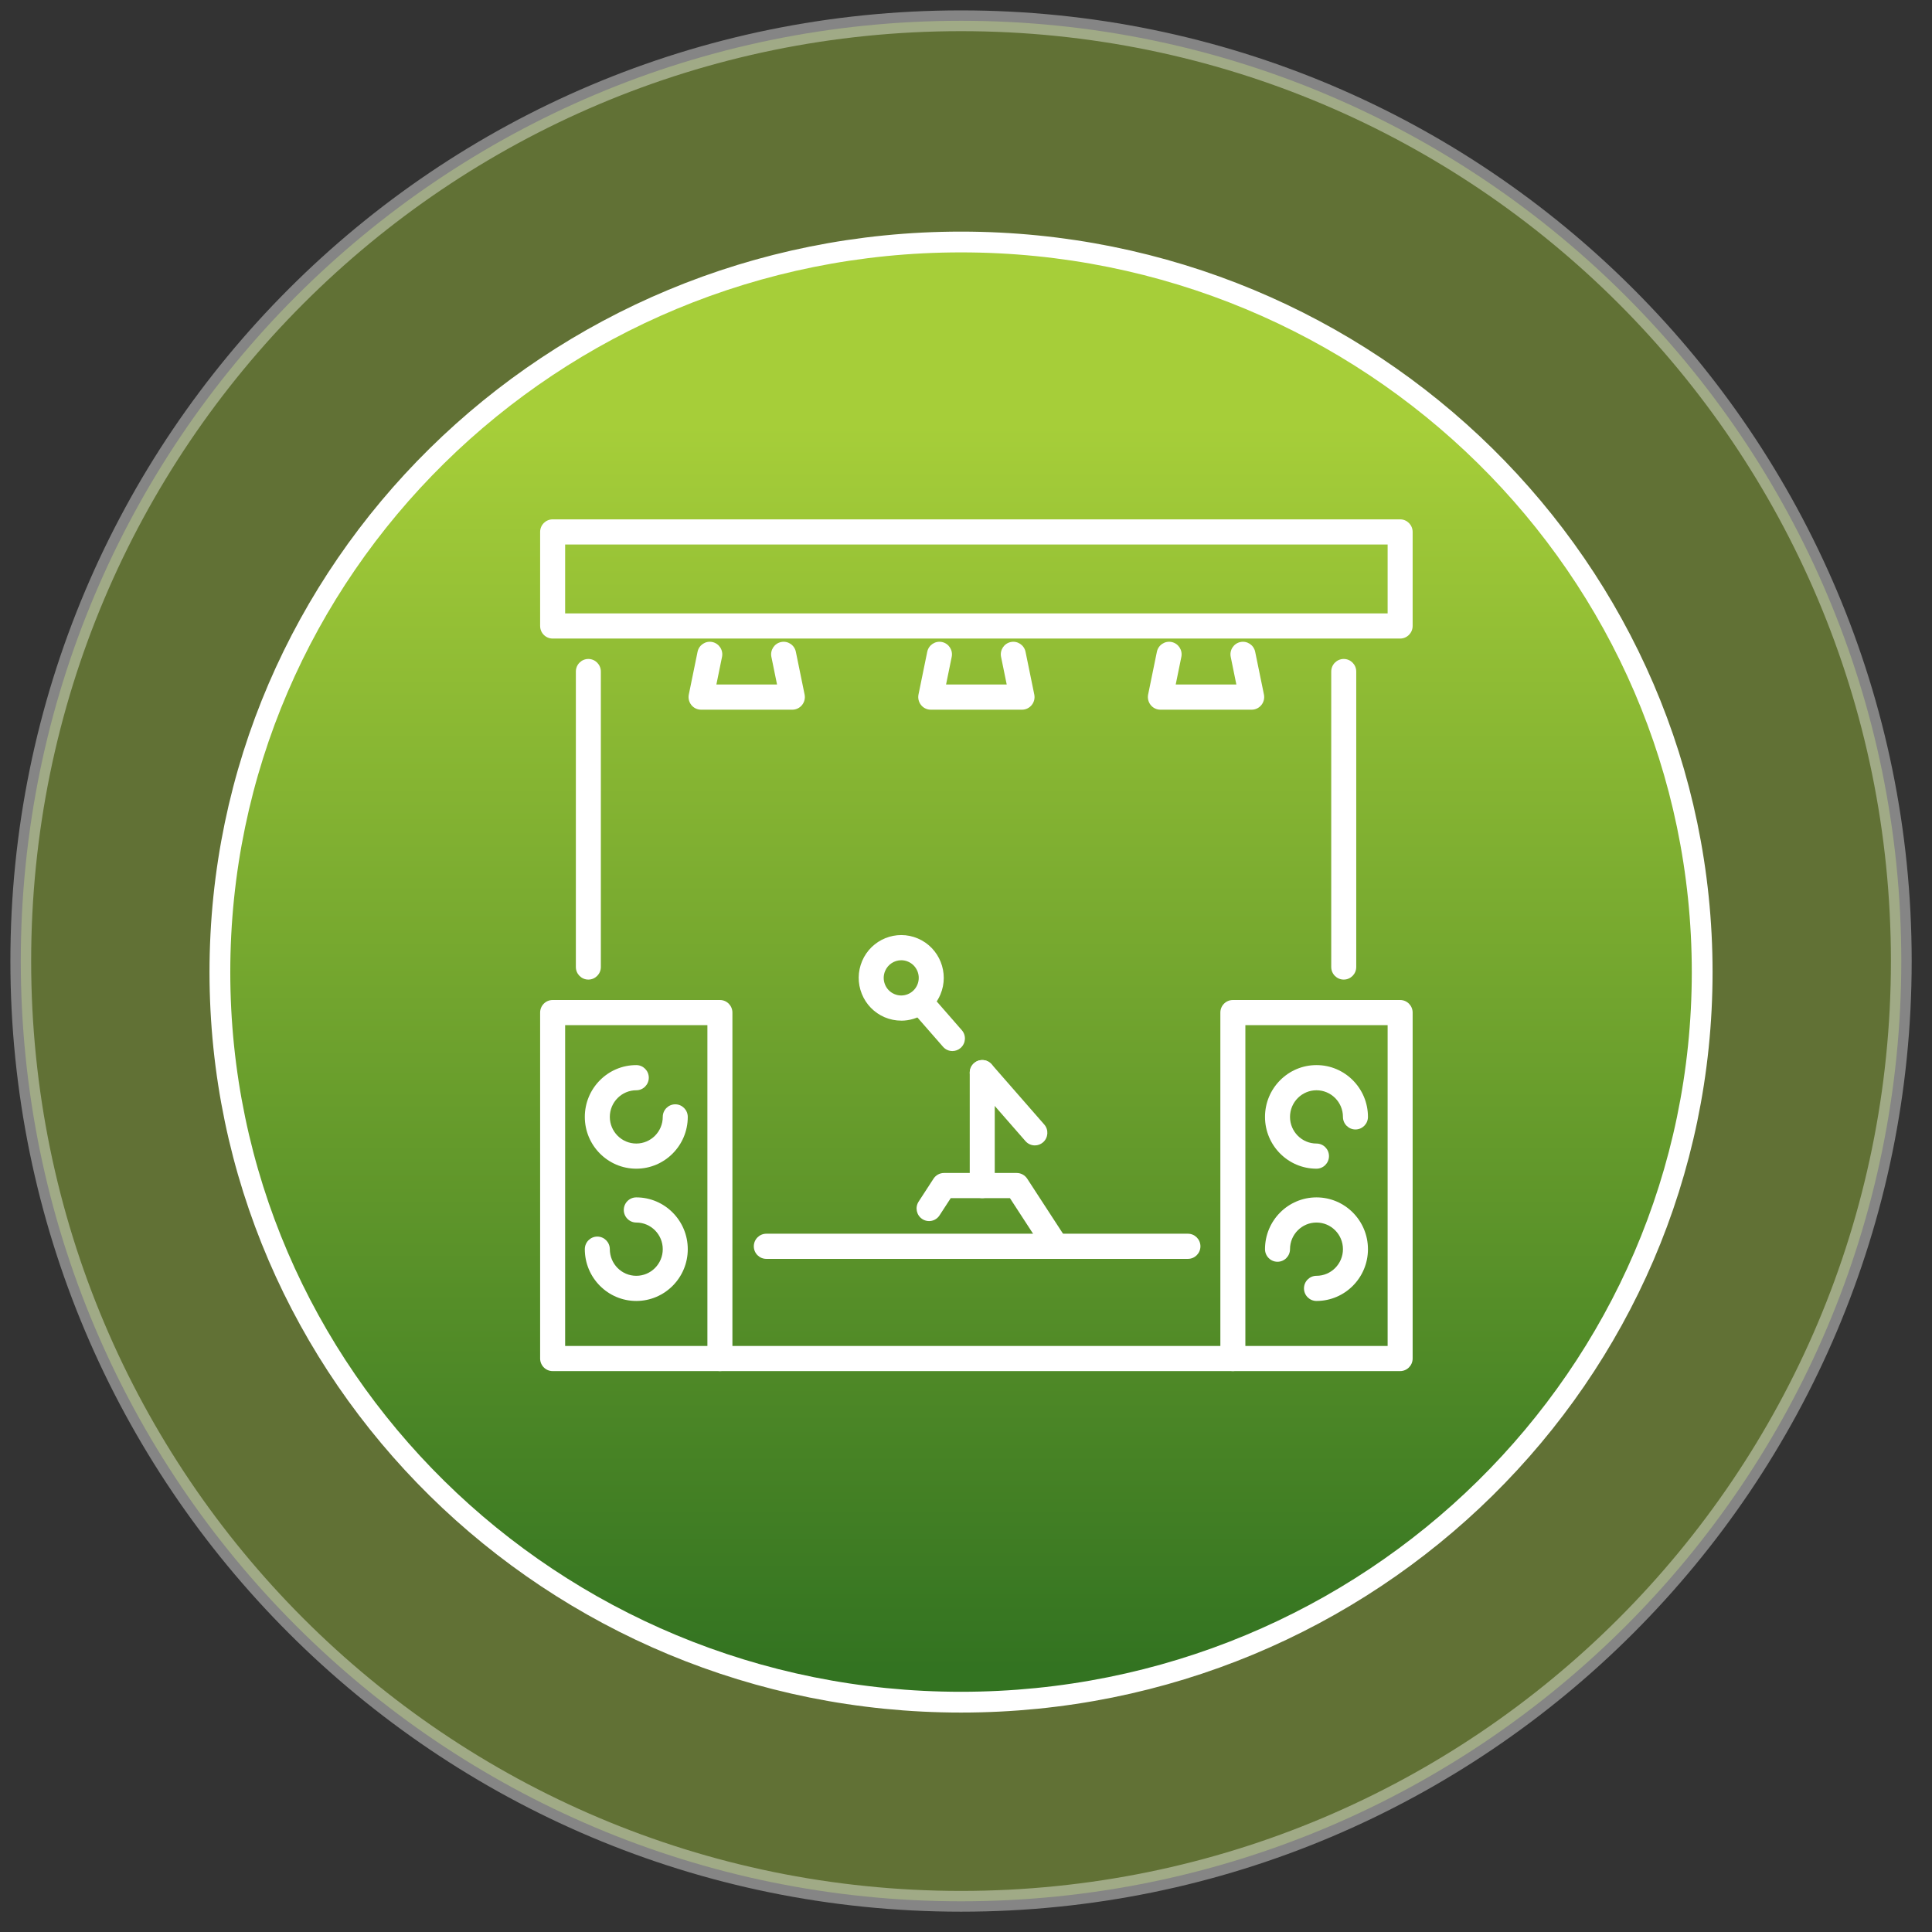 <svg width="93" height="93" viewBox="0 0 93 93" fill="none" xmlns="http://www.w3.org/2000/svg">
<rect x="0" y="0" width="93" height="93" fill="#333333" stroke="none"/>
<path opacity="0.4" fill-rule="evenodd" clip-rule="evenodd" d="M46.261 1C71.258 1 91.522 21.264 91.522 46.261C91.522 71.258 71.258 91.522 46.261 91.522C21.264 91.522 1 71.258 1 46.261C1 21.264 21.264 1 46.261 1Z" fill="#A6CE39" stroke="white"/>
<path fill-rule="evenodd" clip-rule="evenodd" d="M46.261 11.649C65.965 11.649 81.937 27.384 81.937 46.793C81.937 66.203 65.965 81.937 46.261 81.937C26.558 81.937 10.585 66.203 10.585 46.793C10.585 27.384 26.558 11.649 46.261 11.649Z" fill="url(#paint0_linear_841_255)" stroke="white"/>
<path d="M59.346 66H34.654C34.322 66 34.052 65.728 34.052 65.394C34.052 65.061 34.322 64.789 34.654 64.789H59.344C59.676 64.789 59.946 65.061 59.946 65.394C59.946 65.728 59.676 66 59.344 66H59.346Z" fill="white"/>
<path d="M57.183 60.598H36.888C36.556 60.598 36.286 60.327 36.286 59.993C36.286 59.659 36.556 59.387 36.888 59.387H57.183C57.515 59.387 57.785 59.659 57.785 59.993C57.785 60.327 57.515 60.598 57.183 60.598Z" fill="white"/>
<path d="M28.321 47.154C27.989 47.154 27.72 46.883 27.72 46.548V32.326C27.72 31.992 27.989 31.72 28.321 31.72C28.653 31.72 28.923 31.992 28.923 32.326V46.548C28.923 46.883 28.653 47.154 28.321 47.154Z" fill="white"/>
<path d="M64.683 47.154C64.351 47.154 64.081 46.883 64.081 46.548V32.326C64.081 31.992 64.351 31.72 64.683 31.72C65.015 31.72 65.285 31.992 65.285 32.326V46.548C65.285 46.883 65.015 47.154 64.683 47.154Z" fill="white"/>
<path d="M50.69 60.365C50.494 60.365 50.301 60.268 50.186 60.091L48.615 57.674H45.765L45.225 58.505C45.043 58.785 44.67 58.863 44.393 58.679C44.115 58.496 44.037 58.12 44.22 57.84L44.938 56.736C45.05 56.565 45.239 56.463 45.442 56.463H48.941C49.144 56.463 49.333 56.567 49.445 56.736L51.196 59.427C51.378 59.707 51.3 60.083 51.022 60.266C50.92 60.333 50.805 60.365 50.693 60.365H50.69Z" fill="white"/>
<path d="M47.282 57.674C46.95 57.674 46.68 57.402 46.68 57.068V51.634C46.68 51.3 46.95 51.028 47.282 51.028C47.614 51.028 47.884 51.3 47.884 51.634V57.068C47.884 57.402 47.614 57.674 47.282 57.674Z" fill="white"/>
<path d="M49.815 55.136C49.648 55.136 49.481 55.066 49.363 54.93L46.831 52.033C46.611 51.782 46.637 51.4 46.886 51.179C47.136 50.957 47.516 50.981 47.736 51.234L50.267 54.13C50.487 54.381 50.461 54.764 50.212 54.985C50.097 55.086 49.956 55.136 49.815 55.136Z" fill="white"/>
<path d="M45.846 50.594C45.679 50.594 45.513 50.525 45.394 50.388L43.965 48.753C43.745 48.502 43.771 48.12 44.02 47.898C44.27 47.677 44.65 47.701 44.87 47.953L46.298 49.589C46.519 49.84 46.493 50.222 46.243 50.443C46.128 50.544 45.987 50.594 45.846 50.594Z" fill="white"/>
<path d="M43.38 49.13C43.112 49.13 42.842 49.076 42.581 48.966C42.079 48.749 41.688 48.35 41.484 47.839C41.279 47.329 41.286 46.768 41.499 46.263C41.941 45.218 43.147 44.73 44.185 45.176C45.224 45.621 45.709 46.834 45.265 47.879C44.933 48.661 44.175 49.132 43.379 49.132L43.38 49.13ZM43.384 46.223C43.056 46.223 42.744 46.417 42.607 46.739C42.519 46.947 42.516 47.178 42.6 47.388C42.684 47.597 42.844 47.763 43.052 47.851C43.48 48.035 43.975 47.834 44.158 47.403C44.34 46.972 44.141 46.474 43.712 46.291C43.606 46.244 43.492 46.223 43.382 46.223H43.384Z" fill="white"/>
<path d="M67.398 66H59.346C59.014 66 58.744 65.728 58.744 65.394V48.742C58.744 48.408 59.014 48.137 59.346 48.137H67.398C67.73 48.137 68 48.408 68 48.742V65.394C68 65.728 67.73 66 67.398 66ZM59.948 64.789H66.796V49.348H59.948V64.789Z" fill="white"/>
<path d="M30.629 56.257C29.262 56.257 28.151 55.139 28.151 53.764C28.151 52.388 29.262 51.27 30.629 51.27C30.961 51.27 31.231 51.542 31.231 51.876C31.231 52.21 30.961 52.482 30.629 52.482C29.927 52.482 29.355 53.056 29.355 53.764C29.355 54.471 29.926 55.046 30.629 55.046C31.332 55.046 31.903 54.471 31.903 53.764C31.903 53.43 32.173 53.158 32.505 53.158C32.837 53.158 33.107 53.43 33.107 53.764C33.107 55.139 31.996 56.257 30.629 56.257Z" fill="white"/>
<path d="M30.629 62.624C29.262 62.624 28.151 61.507 28.151 60.131C28.151 59.797 28.421 59.525 28.753 59.525C29.085 59.525 29.355 59.797 29.355 60.131C29.355 60.839 29.926 61.413 30.629 61.413C31.332 61.413 31.903 60.839 31.903 60.131C31.903 59.423 31.332 58.849 30.629 58.849C30.297 58.849 30.027 58.577 30.027 58.243C30.027 57.909 30.297 57.638 30.629 57.638C31.996 57.638 33.107 58.755 33.107 60.131C33.107 61.507 31.996 62.624 30.629 62.624Z" fill="white"/>
<path d="M63.371 56.257C62.004 56.257 60.893 55.139 60.893 53.764C60.893 52.388 62.004 51.27 63.371 51.27C64.738 51.27 65.849 52.388 65.849 53.764C65.849 54.098 65.579 54.369 65.247 54.369C64.915 54.369 64.645 54.098 64.645 53.764C64.645 53.056 64.074 52.482 63.371 52.482C62.668 52.482 62.097 53.056 62.097 53.764C62.097 54.471 62.668 55.046 63.371 55.046C63.703 55.046 63.973 55.317 63.973 55.651C63.973 55.985 63.703 56.257 63.371 56.257Z" fill="white"/>
<path d="M63.371 62.624C63.039 62.624 62.769 62.353 62.769 62.019C62.769 61.685 63.039 61.413 63.371 61.413C64.073 61.413 64.645 60.839 64.645 60.131C64.645 59.423 64.074 58.849 63.371 58.849C62.668 58.849 62.097 59.423 62.097 60.131C62.097 60.465 61.827 60.737 61.495 60.737C61.163 60.737 60.893 60.465 60.893 60.131C60.893 58.755 62.004 57.638 63.371 57.638C64.738 57.638 65.849 58.755 65.849 60.131C65.849 61.507 64.738 62.624 63.371 62.624Z" fill="white"/>
<path d="M34.654 66H26.602C26.27 66 26 65.728 26 65.394V48.742C26 48.408 26.27 48.137 26.602 48.137H34.654C34.986 48.137 35.256 48.408 35.256 48.742V65.394C35.256 65.728 34.986 66 34.654 66ZM27.204 64.789H34.052V49.348H27.204V64.789Z" fill="white"/>
<path d="M67.398 30.738H26.602C26.27 30.738 26 30.466 26 30.132V25.606C26 25.272 26.27 25 26.602 25H67.398C67.73 25 68 25.272 68 25.606V30.132C68 30.466 67.73 30.738 67.398 30.738ZM27.204 29.526H66.796V26.211H27.204V29.526Z" fill="white"/>
<path d="M38.143 34.162H33.746C33.566 34.162 33.394 34.08 33.28 33.938C33.167 33.798 33.12 33.611 33.157 33.433L33.578 31.376C33.645 31.049 33.963 30.838 34.288 30.905C34.613 30.973 34.823 31.293 34.756 31.62L34.484 32.95H37.404L37.132 31.62C37.065 31.293 37.275 30.973 37.6 30.905C37.926 30.838 38.243 31.049 38.31 31.376L38.731 33.433C38.767 33.611 38.722 33.797 38.607 33.938C38.492 34.08 38.322 34.162 38.141 34.162H38.143Z" fill="white"/>
<path d="M49.199 34.162H44.803C44.622 34.162 44.45 34.08 44.337 33.938C44.223 33.798 44.177 33.611 44.213 33.433L44.634 31.376C44.701 31.049 45.019 30.838 45.344 30.905C45.669 30.973 45.879 31.293 45.812 31.62L45.54 32.95H48.46L48.188 31.62C48.121 31.293 48.331 30.973 48.656 30.905C48.979 30.838 49.299 31.049 49.366 31.376L49.787 33.433C49.823 33.611 49.779 33.797 49.663 33.938C49.548 34.08 49.378 34.162 49.197 34.162H49.199Z" fill="white"/>
<path d="M60.254 34.162H55.857C55.676 34.162 55.505 34.08 55.391 33.938C55.278 33.798 55.231 33.611 55.267 33.433L55.688 31.376C55.756 31.049 56.074 30.838 56.399 30.905C56.724 30.973 56.933 31.293 56.866 31.62L56.595 32.95H59.514L59.243 31.62C59.176 31.293 59.385 30.973 59.71 30.905C60.034 30.838 60.353 31.049 60.42 31.376L60.842 33.433C60.878 33.611 60.833 33.797 60.718 33.938C60.603 34.08 60.433 34.162 60.252 34.162H60.254Z" fill="white"/>
<defs>
<linearGradient id="paint0_linear_841_255" x1="10.585" y1="80.286" x2="10.585" y2="20.505" gradientUnits="userSpaceOnUse">
<stop stop-color="#337321"/>
<stop offset="0.5" stop-color="#6DA12D"/>
<stop offset="1" stop-color="#A6CE39"/>
</linearGradient>
</defs>
</svg>
